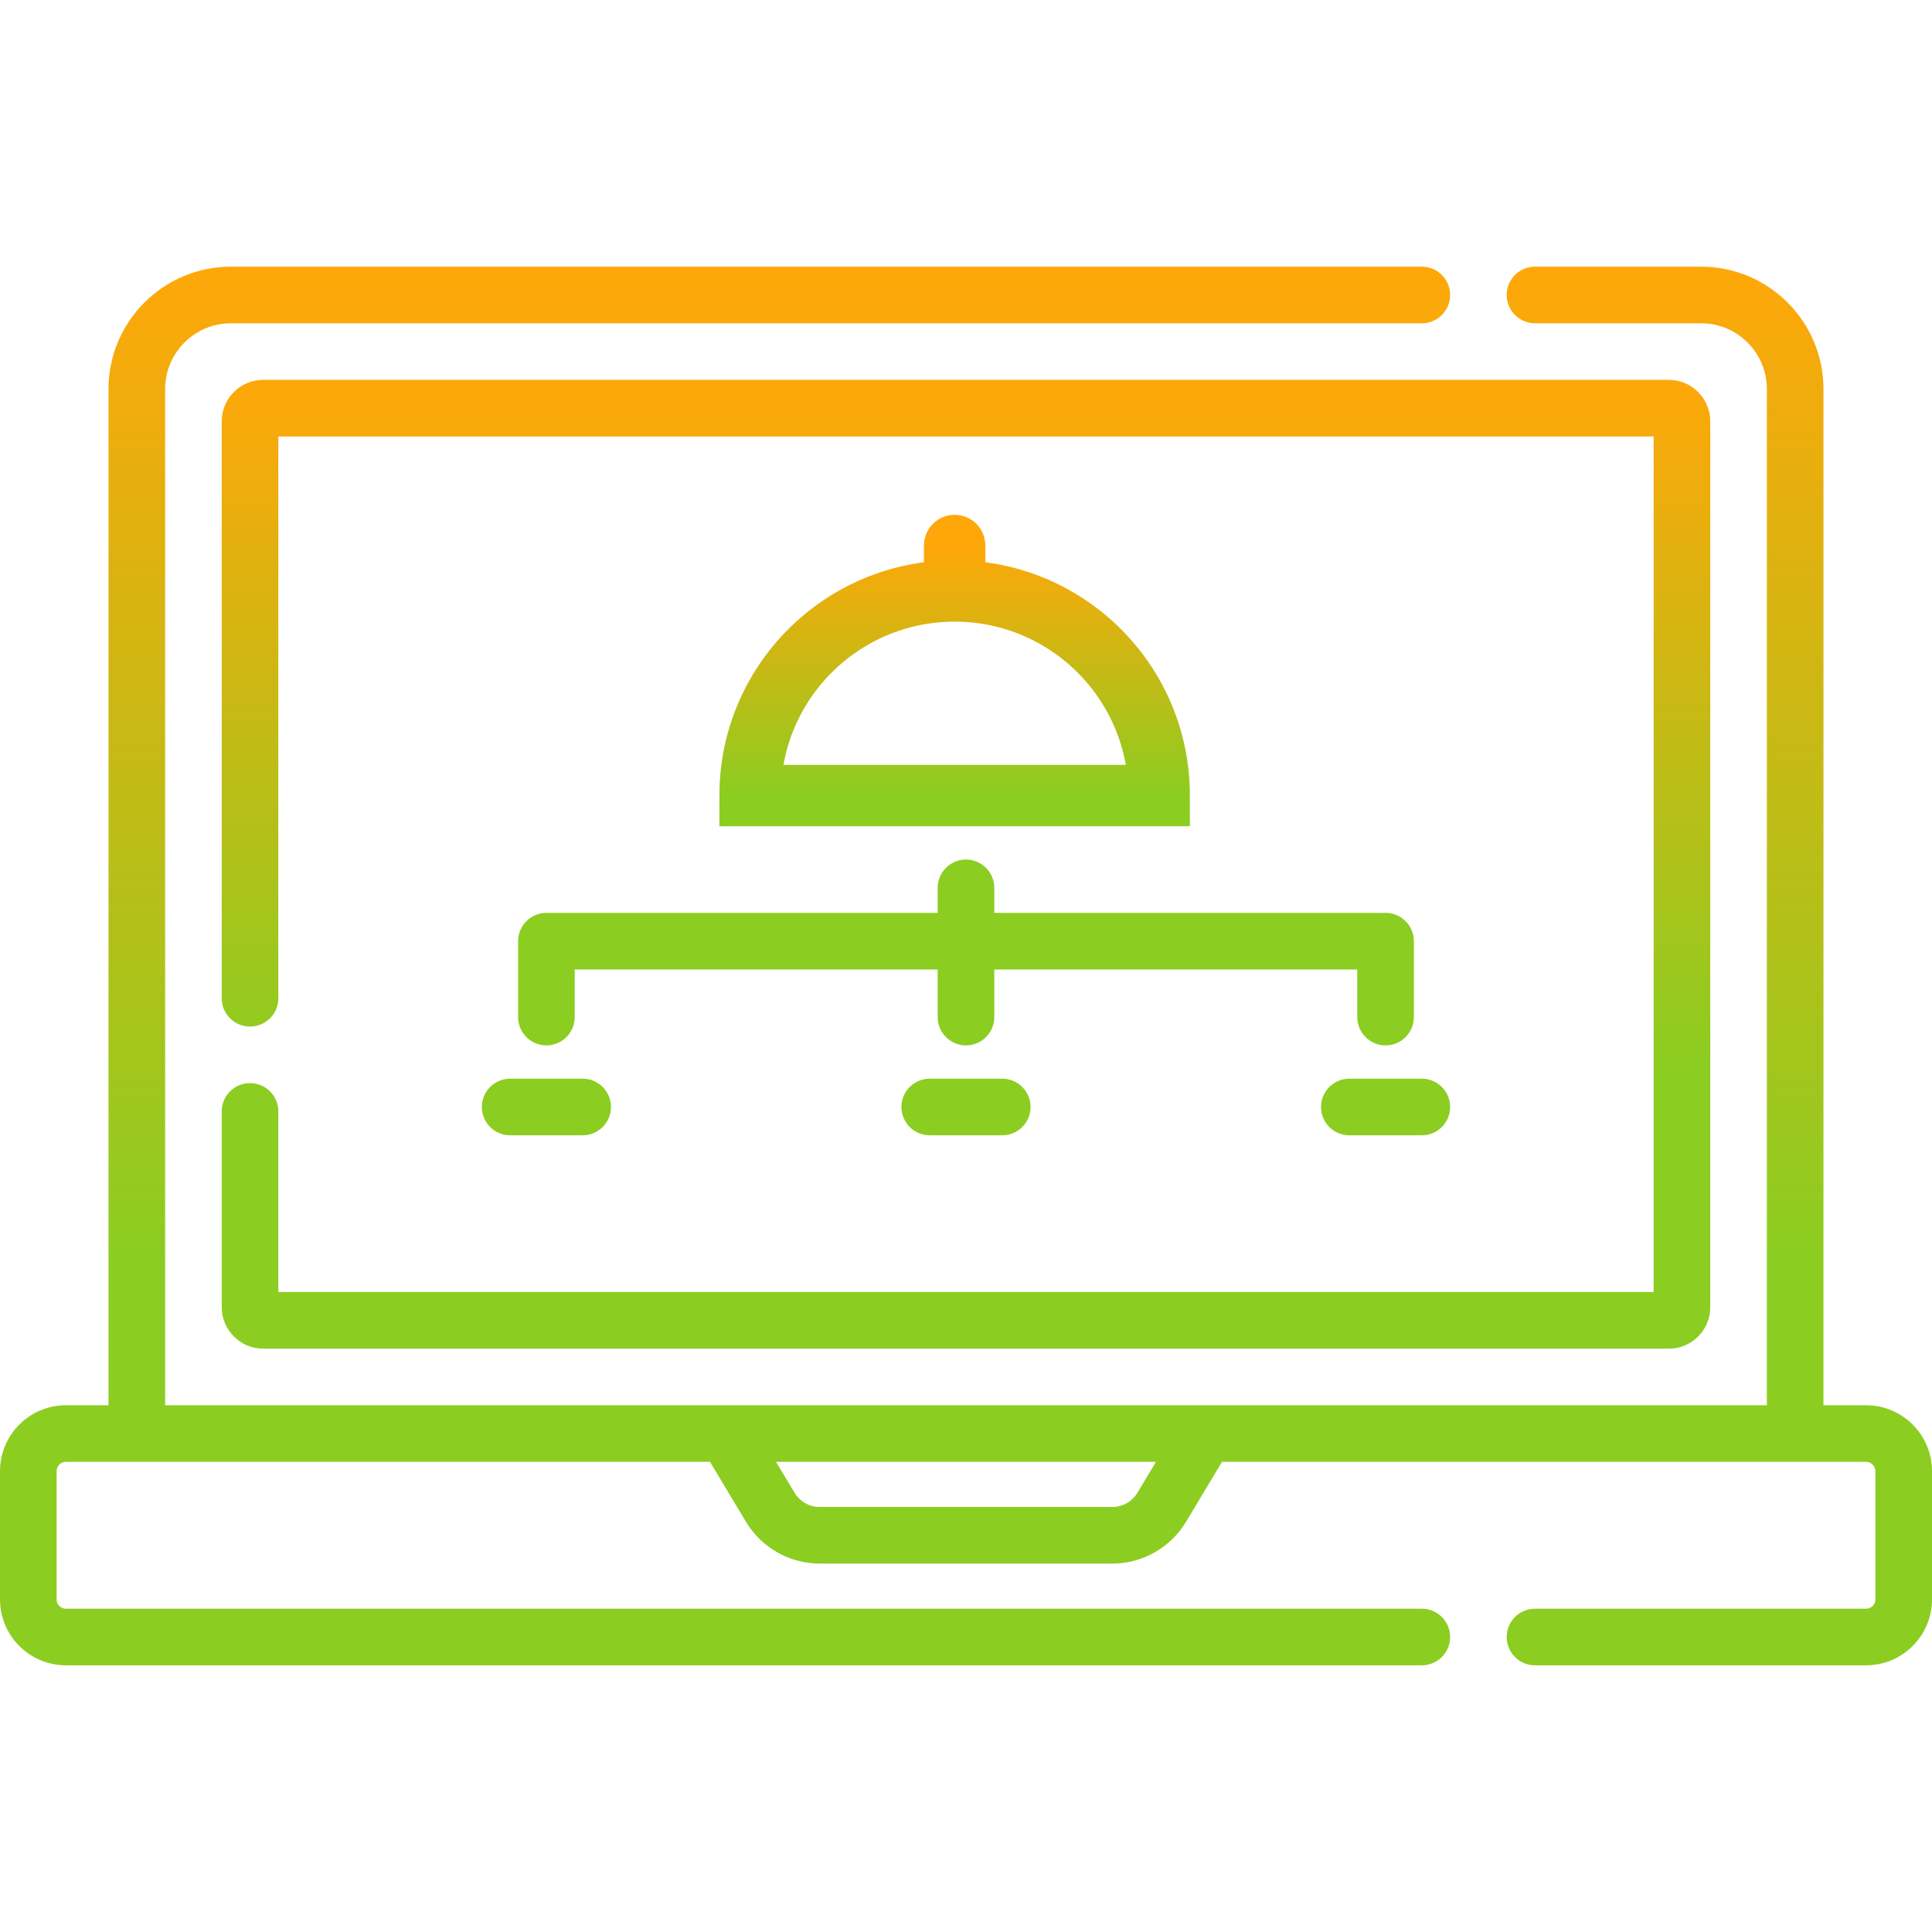 <?xml version="1.0" encoding="UTF-8"?> <svg xmlns="http://www.w3.org/2000/svg" width="85" height="85" viewBox="0 0 85 85" fill="none"><g clip-path="url(#clip0_5316_1509)"><path d="M22.795 41.408V44.748C22.795 45.436 23.352 45.993 24.04 45.993C24.728 45.993 25.285 45.436 25.285 44.748V42.653H41.254V44.748C41.254 45.436 41.812 45.993 42.499 45.993C43.187 45.993 43.745 45.436 43.745 44.748V42.653H59.714V44.748C59.714 45.436 60.271 45.993 60.959 45.993C61.647 45.993 62.204 45.436 62.204 44.748V41.408C62.204 40.72 61.647 40.163 60.959 40.163H43.745V39.062C43.745 38.374 43.187 37.816 42.499 37.816C41.812 37.816 41.254 38.374 41.254 39.062V40.163H24.04C23.352 40.163 22.795 40.72 22.795 41.408Z" fill="#8CCD21"></path><path d="M21.199 48.703C21.199 49.391 21.756 49.948 22.444 49.948H25.635C26.323 49.948 26.88 49.391 26.88 48.703C26.88 48.015 26.323 47.458 25.635 47.458H22.444C21.757 47.458 21.199 48.015 21.199 48.703Z" fill="#8CCD21"></path><path d="M40.904 47.458C40.217 47.458 39.659 48.015 39.659 48.703C39.659 49.391 40.217 49.948 40.904 49.948H44.095C44.783 49.948 45.341 49.391 45.341 48.703C45.341 48.015 44.783 47.458 44.095 47.458H40.904Z" fill="#8CCD21"></path><path d="M58.119 48.703C58.119 49.391 58.676 49.948 59.364 49.948H62.555C63.243 49.948 63.8 49.391 63.8 48.703C63.8 48.015 63.243 47.458 62.555 47.458H59.364C58.677 47.458 58.119 48.015 58.119 48.703Z" fill="#8CCD21"></path><path d="M11 47.652C10.312 47.652 9.755 48.209 9.755 48.897V57.511C9.755 58.517 10.573 59.335 11.578 59.335H73.422C74.427 59.335 75.245 58.517 75.245 57.511V18.536C75.245 17.531 74.427 16.713 73.422 16.713H11.578C10.573 16.713 9.755 17.531 9.755 18.536V43.919C9.755 44.607 10.312 45.164 11 45.164C11.688 45.164 12.245 44.607 12.245 43.919V19.203H72.755V56.844H12.245V48.897C12.245 48.209 11.688 47.652 11 47.652Z" fill="url(#paint0_linear_5316_1509)"></path><path d="M82.101 61.825H80.225V17.117C80.225 14.148 77.81 11.732 74.841 11.732H67.533C66.845 11.732 66.288 12.29 66.288 12.978C66.288 13.665 66.845 14.223 67.533 14.223H74.841C76.437 14.223 77.735 15.521 77.735 17.117V61.825H7.265V17.117C7.265 15.521 8.563 14.223 10.159 14.223H62.555C63.243 14.223 63.8 13.665 63.8 12.978C63.8 12.29 63.243 11.732 62.555 11.732H10.159C7.189 11.732 4.774 14.148 4.774 17.117V61.825H2.899C1.301 61.825 0 63.126 0 64.724V70.368C0 71.967 1.301 73.267 2.899 73.267H62.555C63.243 73.267 63.8 72.71 63.8 72.022C63.8 71.335 63.243 70.777 62.555 70.777H2.899C2.674 70.777 2.49 70.594 2.49 70.368V64.724C2.49 64.499 2.674 64.315 2.899 64.315H31.237L32.825 66.961C33.503 68.09 34.742 68.791 36.058 68.791H48.941C50.258 68.791 51.497 68.09 52.175 66.961L53.763 64.315H82.101C82.326 64.315 82.51 64.499 82.51 64.724V70.368C82.51 70.594 82.326 70.777 82.101 70.777H67.533C66.845 70.777 66.288 71.335 66.288 72.022C66.288 72.71 66.845 73.267 67.533 73.267H82.101C83.699 73.267 85 71.967 85 70.368V64.724C85 63.126 83.699 61.825 82.101 61.825ZM50.04 65.679C49.809 66.063 49.389 66.301 48.941 66.301H36.058C35.611 66.301 35.19 66.063 34.96 65.679L34.141 64.315H50.858L50.04 65.679Z" fill="url(#paint1_linear_5316_1509)"></path><path d="M42 25V24M42 26C46.971 26 51 30.029 51 35H33C33 30.029 37.029 26 42 26Z" stroke="url(#paint2_linear_5316_1509)" stroke-width="2.7" stroke-linecap="round"></path></g><defs><linearGradient id="paint0_linear_5316_1509" x1="42.5" y1="16.713" x2="42.5" y2="59.335" gradientUnits="userSpaceOnUse"><stop stop-color="#FFA709"></stop><stop offset="0.707" stop-color="#8CCD21"></stop></linearGradient><linearGradient id="paint1_linear_5316_1509" x1="42.5" y1="11.732" x2="42.5" y2="73.267" gradientUnits="userSpaceOnUse"><stop stop-color="#FFA709"></stop><stop offset="0.707" stop-color="#8CCD21"></stop></linearGradient><linearGradient id="paint2_linear_5316_1509" x1="42" y1="24" x2="42" y2="35" gradientUnits="userSpaceOnUse"><stop stop-color="#FFA709"></stop><stop offset="1" stop-color="#8CCD21"></stop></linearGradient><clipPath id="clip0_5316_1509"><rect width="85" height="85" fill="white"></rect></clipPath></defs></svg> 